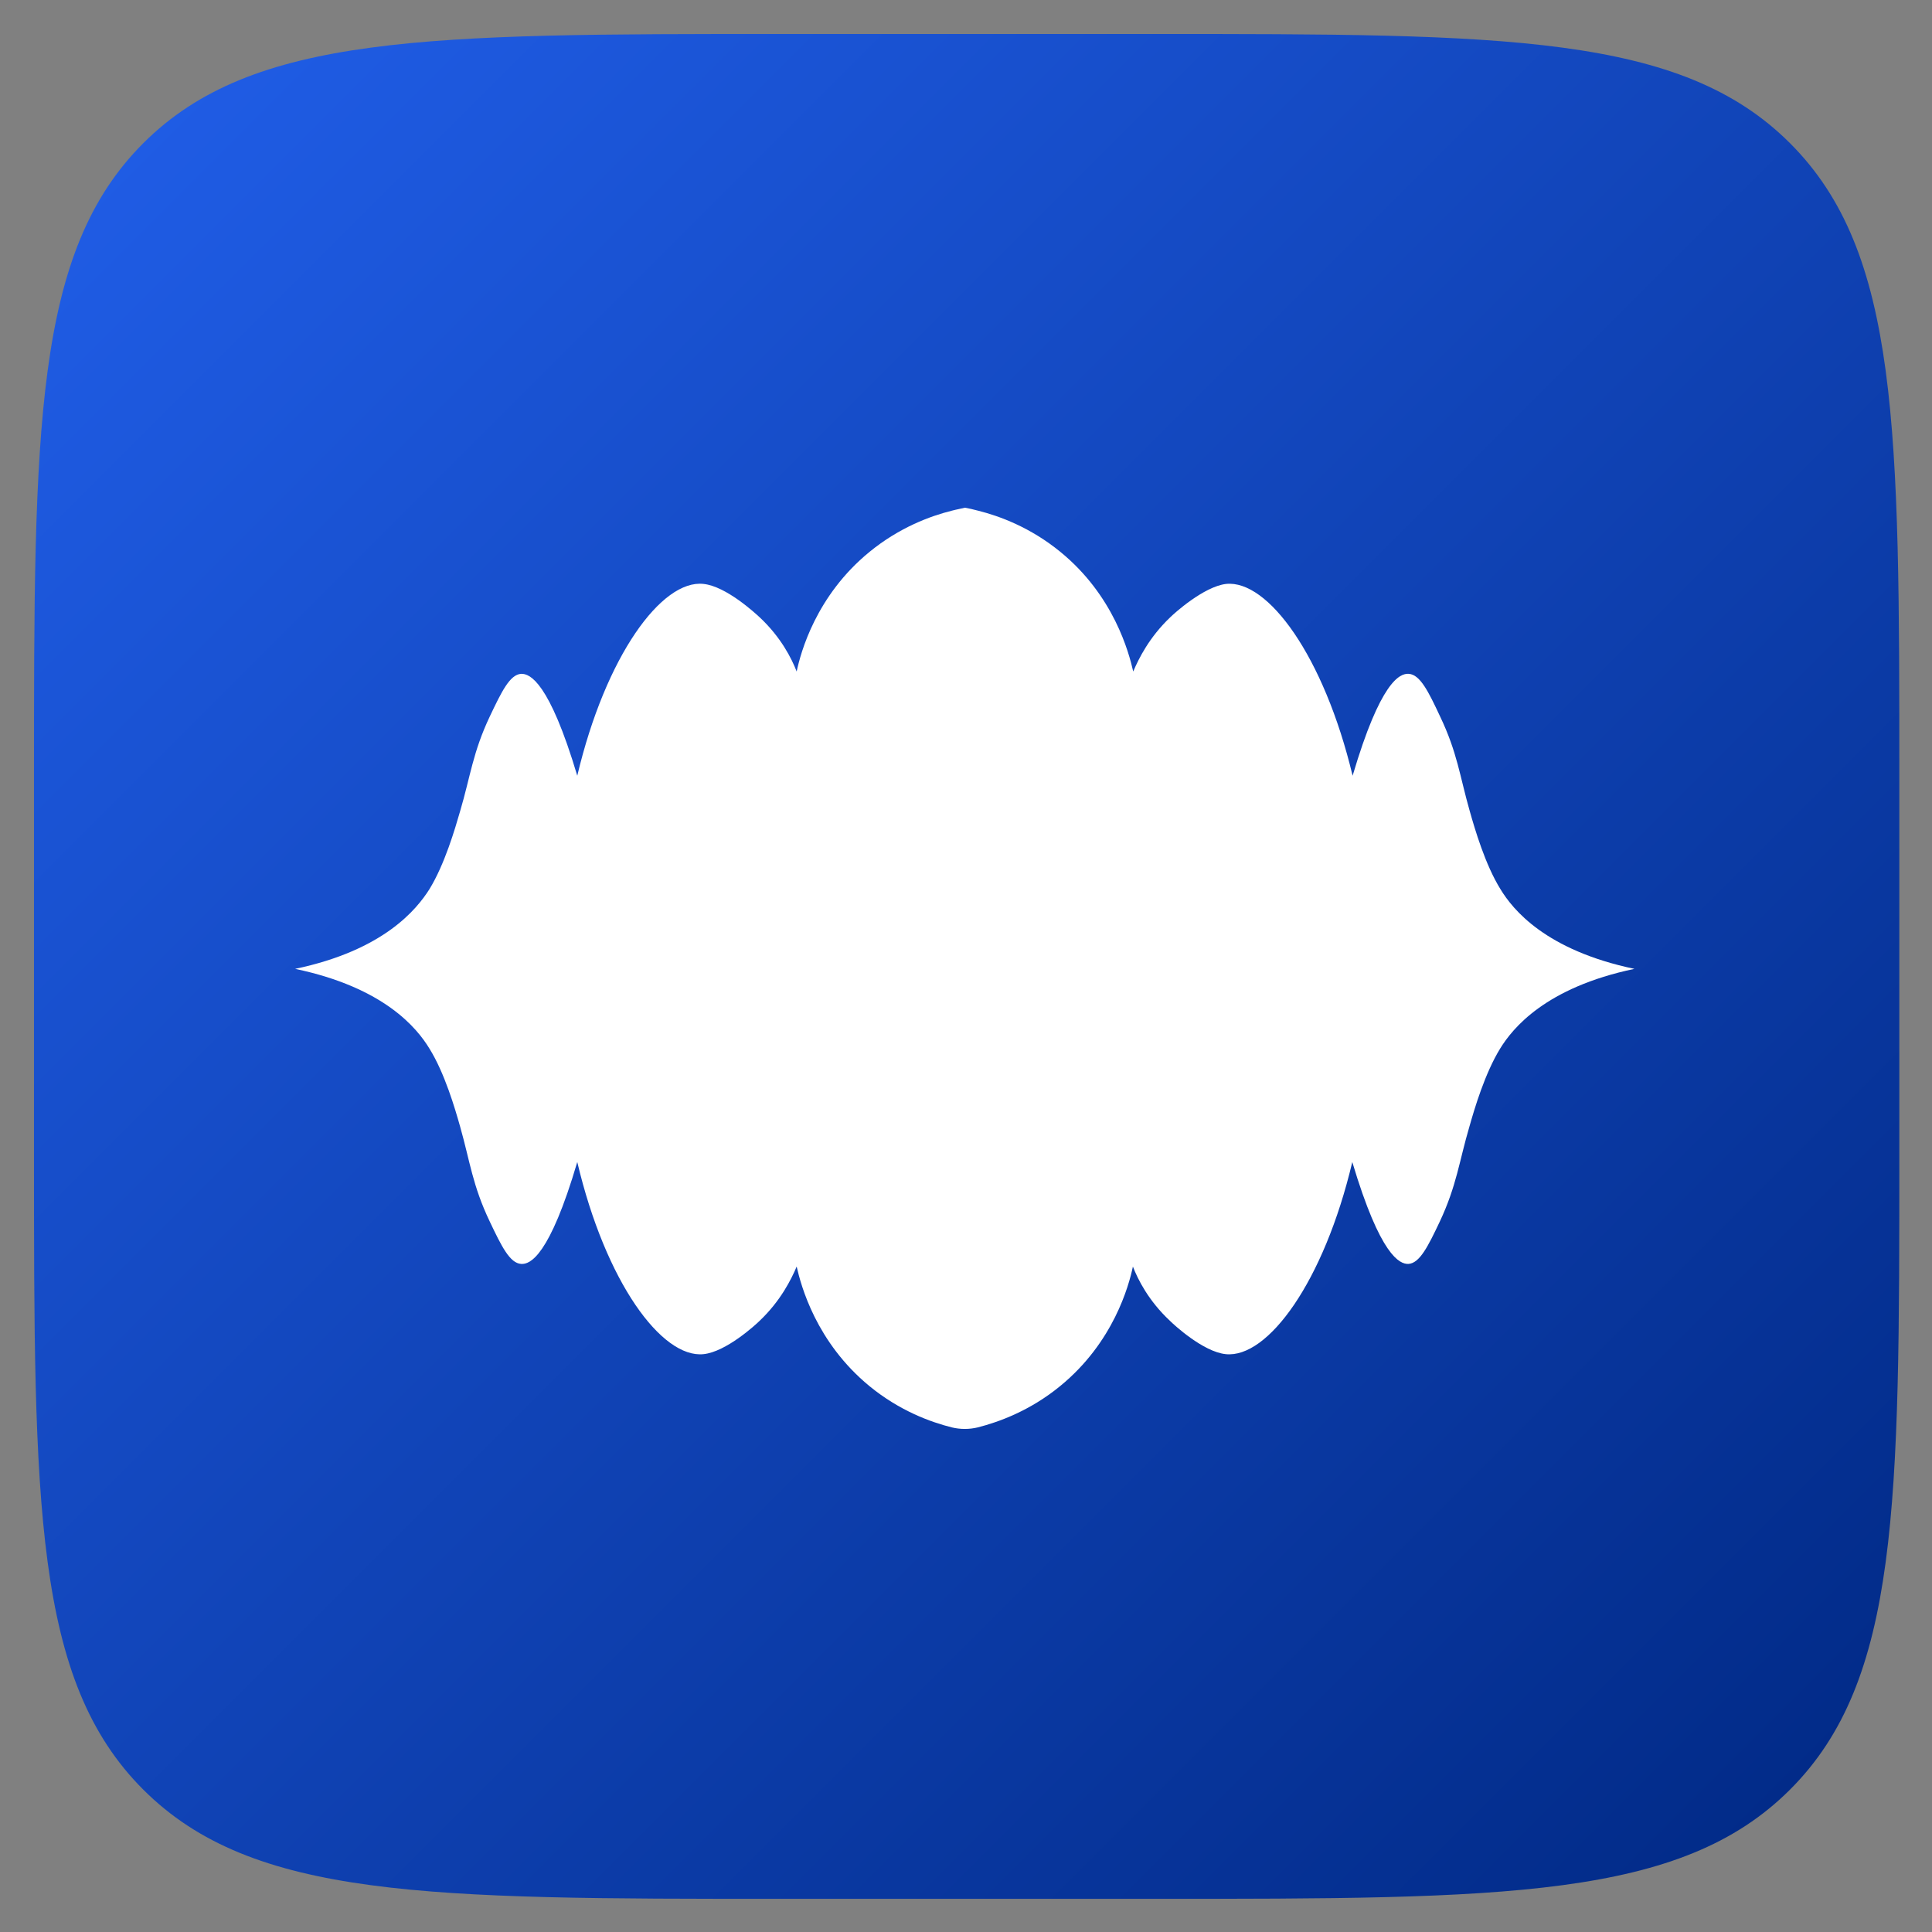 <svg width="54" height="54" viewBox="0 0 54 54" fill="none" xmlns="http://www.w3.org/2000/svg">
<rect x="0" y="0" width="54" height="54" fill="#808080" stroke="none"/>
<path d="M0.95 21.799C0.95 11.971 0.95 7.056 4.004 4.003C7.058 0.95 11.974 0.95 21.805 0.95H32.232C42.063 0.95 46.978 0.95 50.032 4.003C53.087 7.056 53.087 11.971 53.087 21.799V32.224C53.087 42.053 53.087 46.967 50.032 50.02C46.978 53.073 42.063 53.073 32.232 53.073H21.805C11.974 53.073 7.058 53.073 4.004 50.02C0.95 46.967 0.95 42.053 0.95 32.224V21.799Z" fill="url(#paint0_linear_9333_978)"/>
<path d="M45.683 27.08C43.191 27.602 42.276 28.746 41.931 29.305C41.502 30.003 41.212 30.989 41.072 31.483C40.783 32.46 40.718 33.13 40.242 34.145C39.915 34.833 39.682 35.308 39.365 35.327C39.122 35.336 38.581 35.103 37.797 32.479C37.003 35.829 35.435 37.97 34.26 37.849C33.625 37.784 32.804 37.021 32.701 36.918C32.104 36.36 31.805 35.764 31.665 35.401C31.553 35.932 31.124 37.523 29.631 38.742C28.791 39.431 27.913 39.748 27.325 39.897C27.092 39.953 26.84 39.953 26.607 39.897C26.009 39.748 25.141 39.431 24.301 38.742C22.808 37.514 22.388 35.932 22.267 35.401C22.118 35.755 21.819 36.36 21.231 36.918C21.128 37.021 20.298 37.784 19.663 37.849C18.496 37.97 16.928 35.839 16.135 32.479C15.361 35.103 14.819 35.345 14.567 35.327C14.25 35.308 14.017 34.833 13.69 34.145C13.205 33.13 13.139 32.469 12.859 31.483C12.719 30.989 12.43 29.994 12.001 29.305C11.655 28.737 10.741 27.602 8.249 27.08C10.732 26.559 11.646 25.414 12.001 24.856C12.43 24.158 12.719 23.162 12.859 22.678C13.149 21.701 13.214 21.03 13.69 20.025C14.017 19.337 14.25 18.852 14.567 18.834C14.81 18.825 15.351 19.057 16.135 21.682C16.928 18.331 18.496 16.191 19.663 16.321C20.298 16.386 21.119 17.149 21.231 17.252C21.828 17.81 22.127 18.406 22.267 18.769C22.379 18.238 22.808 16.647 24.301 15.427C25.141 14.739 26.009 14.422 26.607 14.273C26.747 14.236 26.868 14.217 26.971 14.19C27.073 14.208 27.195 14.236 27.335 14.273C27.932 14.422 28.8 14.739 29.64 15.427C31.133 16.647 31.553 18.238 31.674 18.769C31.824 18.415 32.122 17.81 32.71 17.252C32.813 17.149 33.644 16.395 34.269 16.321C35.435 16.2 37.003 18.331 37.806 21.682C38.581 19.057 39.122 18.815 39.374 18.834C39.691 18.852 39.925 19.327 40.251 20.025C40.736 21.04 40.802 21.701 41.082 22.678C41.222 23.171 41.511 24.167 41.94 24.856C42.286 25.424 43.2 26.559 45.683 27.08Z" fill="white"/>
<defs>
<linearGradient id="paint0_linear_9333_978" x1="53.087" y1="53.073" x2="0.963" y2="0.937" gradientUnits="userSpaceOnUse">
<stop stop-color="#002883"/>
<stop offset="1" stop-color="#215FEA"/>
</linearGradient>
</defs>
</svg>
